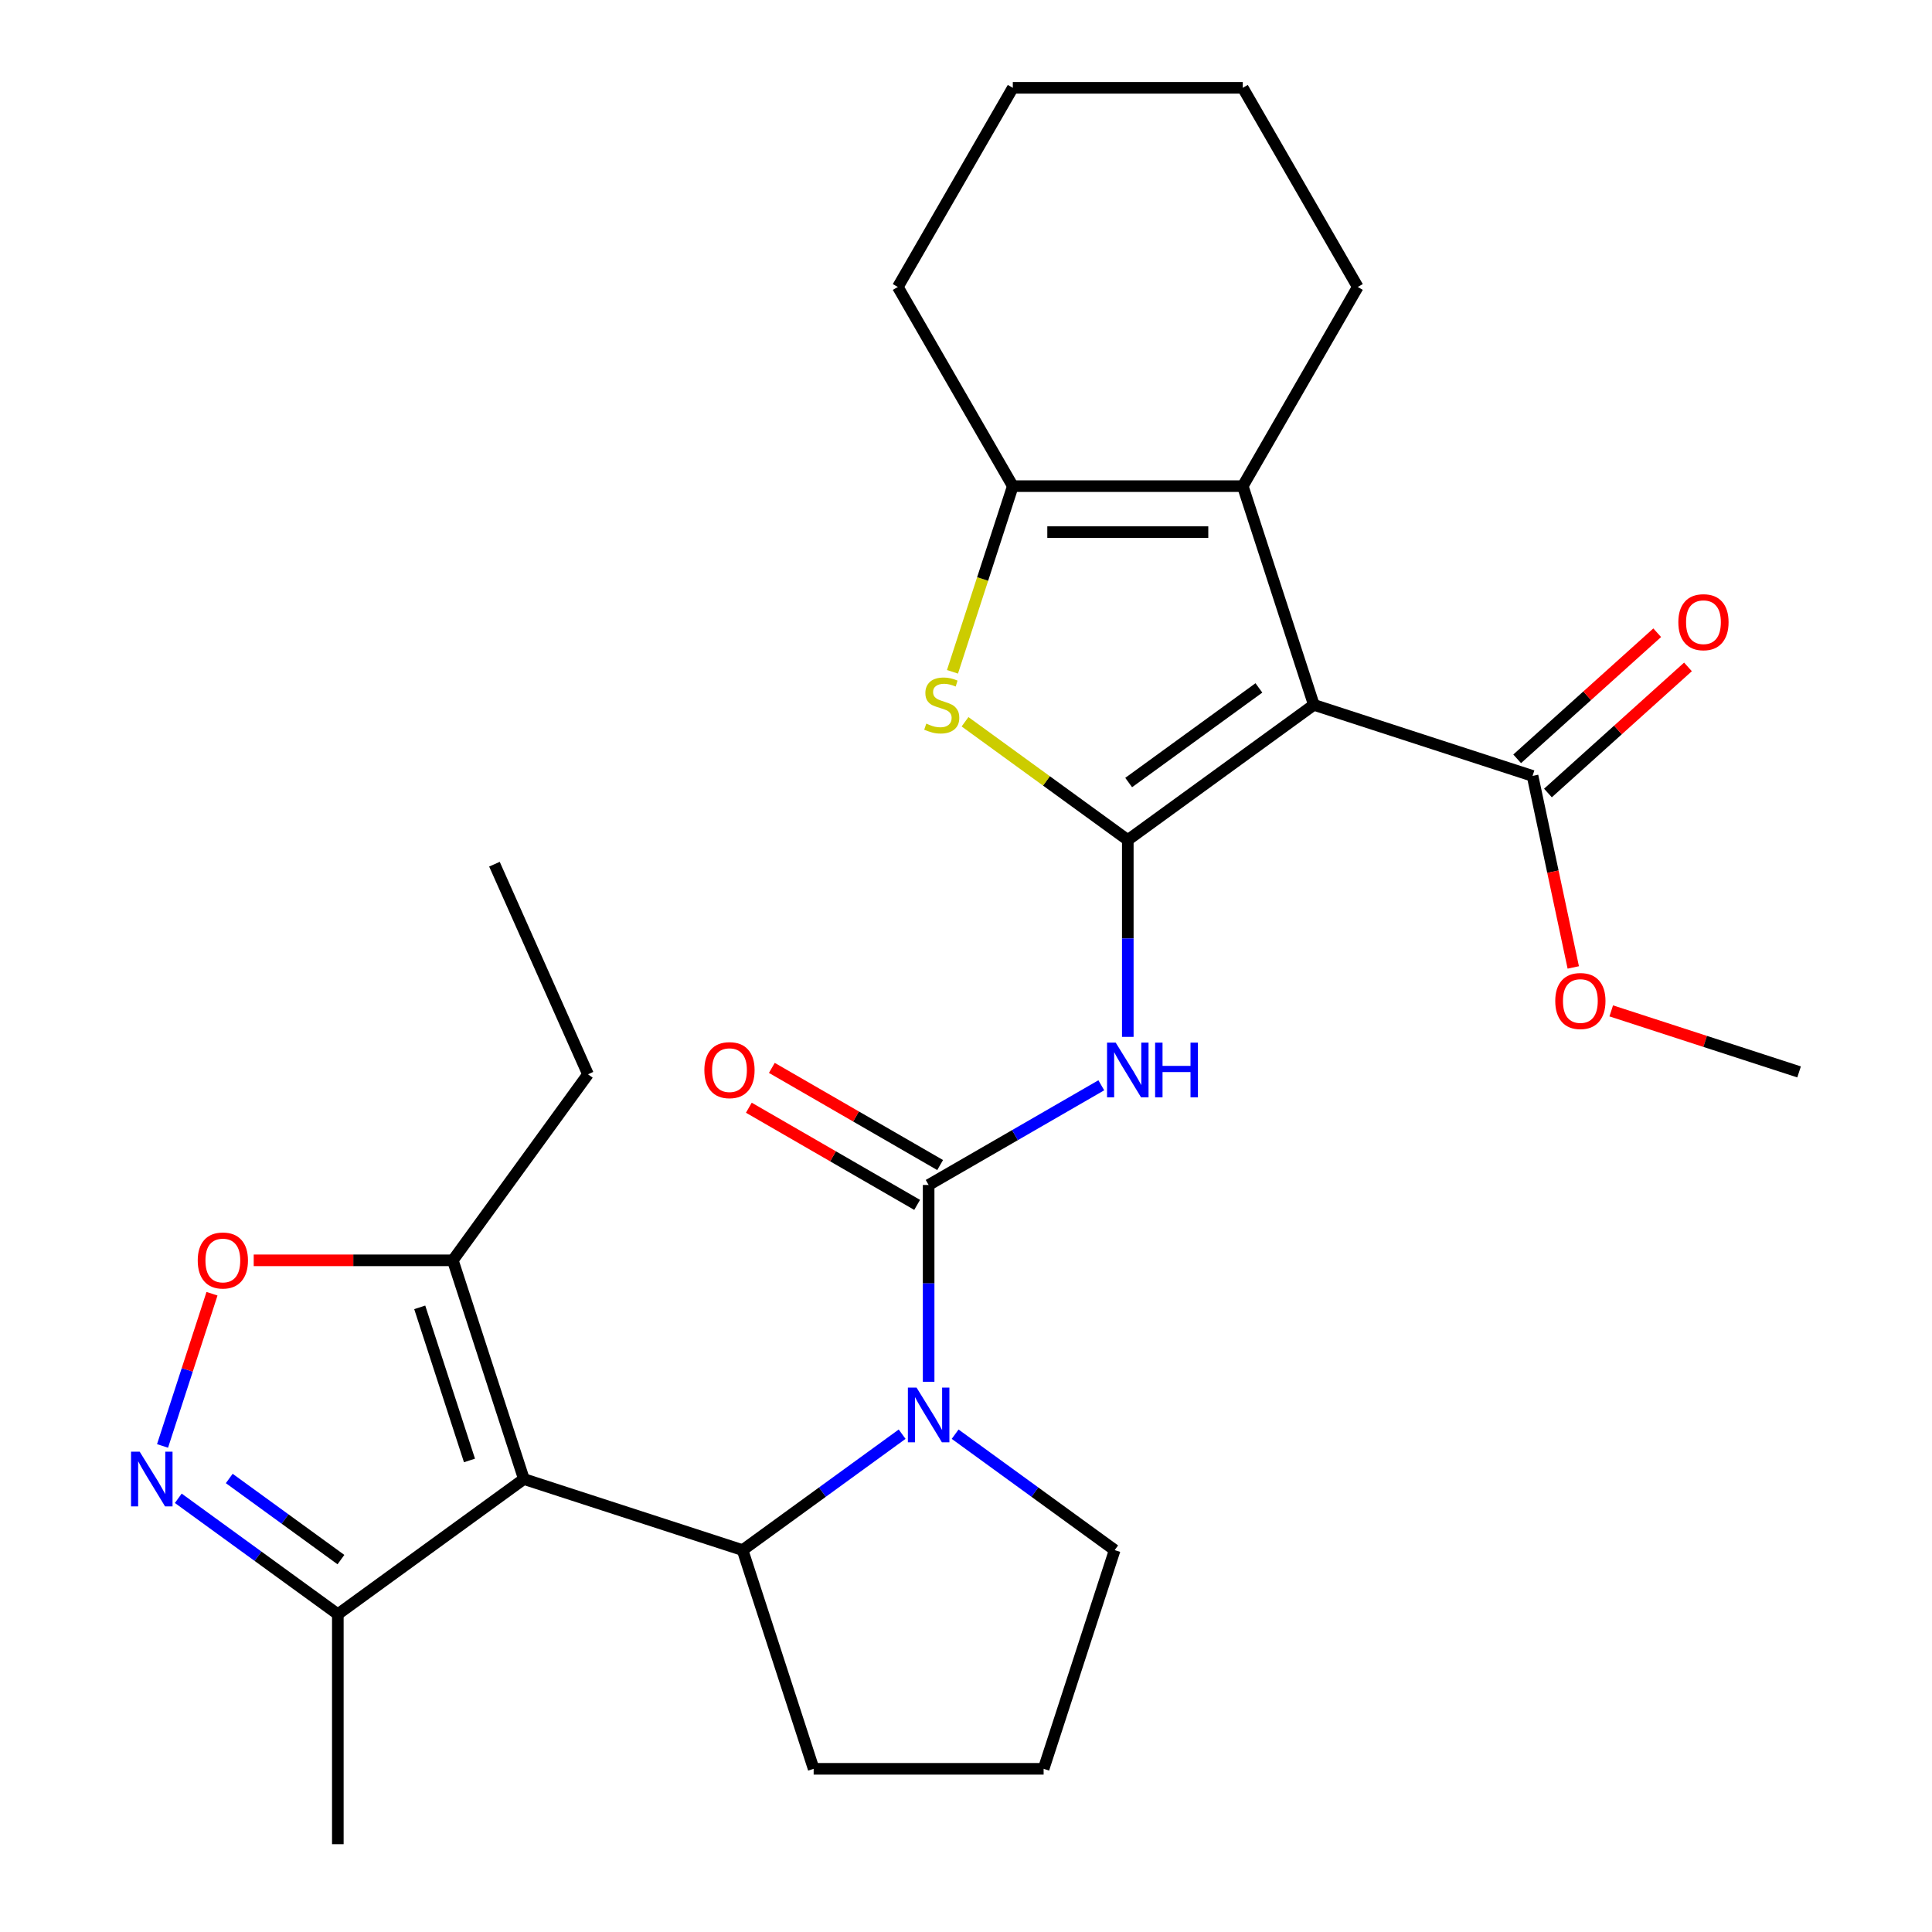 <?xml version='1.0' encoding='iso-8859-1'?>
<svg version='1.1' baseProfile='full'
              xmlns='http://www.w3.org/2000/svg'
                      xmlns:rdkit='http://www.rdkit.org/xml'
                      xmlns:xlink='http://www.w3.org/1999/xlink'
                  xml:space='preserve'
width='1000px' height='1000px' viewBox='0 0 1000 1000'>
<!-- END OF HEADER -->
<rect style='opacity:1.0;fill:#FFFFFF;stroke:none' width='1000' height='1000' x='0' y='0'> </rect>
<path class='bond-0' d='M 583.745,434.791 L 680.043,364.827' style='fill:none;fill-rule:evenodd;stroke:#000000;stroke-width:6px;stroke-linecap:butt;stroke-linejoin:miter;stroke-opacity:1' />
<path class='bond-0' d='M 584.197,405.037 L 651.605,356.062' style='fill:none;fill-rule:evenodd;stroke:#000000;stroke-width:6px;stroke-linecap:butt;stroke-linejoin:miter;stroke-opacity:1' />
<path class='bond-3' d='M 583.745,434.791 L 583.745,485.739' style='fill:none;fill-rule:evenodd;stroke:#000000;stroke-width:6px;stroke-linecap:butt;stroke-linejoin:miter;stroke-opacity:1' />
<path class='bond-3' d='M 583.745,485.739 L 583.745,536.686' style='fill:none;fill-rule:evenodd;stroke:#0000FF;stroke-width:6px;stroke-linecap:butt;stroke-linejoin:miter;stroke-opacity:1' />
<path class='bond-5' d='M 583.745,434.791 L 541.624,404.189' style='fill:none;fill-rule:evenodd;stroke:#000000;stroke-width:6px;stroke-linecap:butt;stroke-linejoin:miter;stroke-opacity:1' />
<path class='bond-5' d='M 541.624,404.189 L 499.503,373.586' style='fill:none;fill-rule:evenodd;stroke:#CCCC00;stroke-width:6px;stroke-linecap:butt;stroke-linejoin:miter;stroke-opacity:1' />
<path class='bond-7' d='M 680.043,364.827 L 643.26,251.622' style='fill:none;fill-rule:evenodd;stroke:#000000;stroke-width:6px;stroke-linecap:butt;stroke-linejoin:miter;stroke-opacity:1' />
<path class='bond-12' d='M 680.043,364.827 L 793.248,401.609' style='fill:none;fill-rule:evenodd;stroke:#000000;stroke-width:6px;stroke-linecap:butt;stroke-linejoin:miter;stroke-opacity:1' />
<path class='bond-1' d='M 271.159,765.55 L 384.364,802.333' style='fill:none;fill-rule:evenodd;stroke:#000000;stroke-width:6px;stroke-linecap:butt;stroke-linejoin:miter;stroke-opacity:1' />
<path class='bond-10' d='M 271.159,765.55 L 234.376,652.345' style='fill:none;fill-rule:evenodd;stroke:#000000;stroke-width:6px;stroke-linecap:butt;stroke-linejoin:miter;stroke-opacity:1' />
<path class='bond-10' d='M 243,755.926 L 217.252,676.682' style='fill:none;fill-rule:evenodd;stroke:#000000;stroke-width:6px;stroke-linecap:butt;stroke-linejoin:miter;stroke-opacity:1' />
<path class='bond-13' d='M 271.159,765.55 L 174.861,835.515' style='fill:none;fill-rule:evenodd;stroke:#000000;stroke-width:6px;stroke-linecap:butt;stroke-linejoin:miter;stroke-opacity:1' />
<path class='bond-2' d='M 480.661,613.337 L 525.345,587.539' style='fill:none;fill-rule:evenodd;stroke:#000000;stroke-width:6px;stroke-linecap:butt;stroke-linejoin:miter;stroke-opacity:1' />
<path class='bond-2' d='M 525.345,587.539 L 570.029,561.741' style='fill:none;fill-rule:evenodd;stroke:#0000FF;stroke-width:6px;stroke-linecap:butt;stroke-linejoin:miter;stroke-opacity:1' />
<path class='bond-4' d='M 480.661,613.337 L 480.661,664.285' style='fill:none;fill-rule:evenodd;stroke:#000000;stroke-width:6px;stroke-linecap:butt;stroke-linejoin:miter;stroke-opacity:1' />
<path class='bond-4' d='M 480.661,664.285 L 480.661,715.232' style='fill:none;fill-rule:evenodd;stroke:#0000FF;stroke-width:6px;stroke-linecap:butt;stroke-linejoin:miter;stroke-opacity:1' />
<path class='bond-14' d='M 486.613,603.029 L 443.059,577.883' style='fill:none;fill-rule:evenodd;stroke:#000000;stroke-width:6px;stroke-linecap:butt;stroke-linejoin:miter;stroke-opacity:1' />
<path class='bond-14' d='M 443.059,577.883 L 399.505,552.737' style='fill:none;fill-rule:evenodd;stroke:#FF0000;stroke-width:6px;stroke-linecap:butt;stroke-linejoin:miter;stroke-opacity:1' />
<path class='bond-14' d='M 474.71,623.646 L 431.156,598.5' style='fill:none;fill-rule:evenodd;stroke:#000000;stroke-width:6px;stroke-linecap:butt;stroke-linejoin:miter;stroke-opacity:1' />
<path class='bond-14' d='M 431.156,598.5 L 387.602,573.354' style='fill:none;fill-rule:evenodd;stroke:#FF0000;stroke-width:6px;stroke-linecap:butt;stroke-linejoin:miter;stroke-opacity:1' />
<path class='bond-6' d='M 466.946,742.333 L 425.655,772.333' style='fill:none;fill-rule:evenodd;stroke:#0000FF;stroke-width:6px;stroke-linecap:butt;stroke-linejoin:miter;stroke-opacity:1' />
<path class='bond-6' d='M 425.655,772.333 L 384.364,802.333' style='fill:none;fill-rule:evenodd;stroke:#000000;stroke-width:6px;stroke-linecap:butt;stroke-linejoin:miter;stroke-opacity:1' />
<path class='bond-16' d='M 494.377,742.333 L 535.668,772.333' style='fill:none;fill-rule:evenodd;stroke:#0000FF;stroke-width:6px;stroke-linecap:butt;stroke-linejoin:miter;stroke-opacity:1' />
<path class='bond-16' d='M 535.668,772.333 L 576.959,802.333' style='fill:none;fill-rule:evenodd;stroke:#000000;stroke-width:6px;stroke-linecap:butt;stroke-linejoin:miter;stroke-opacity:1' />
<path class='bond-8' d='M 493.002,347.731 L 508.616,299.676' style='fill:none;fill-rule:evenodd;stroke:#CCCC00;stroke-width:6px;stroke-linecap:butt;stroke-linejoin:miter;stroke-opacity:1' />
<path class='bond-8' d='M 508.616,299.676 L 524.23,251.622' style='fill:none;fill-rule:evenodd;stroke:#000000;stroke-width:6px;stroke-linecap:butt;stroke-linejoin:miter;stroke-opacity:1' />
<path class='bond-18' d='M 384.364,802.333 L 421.146,915.538' style='fill:none;fill-rule:evenodd;stroke:#000000;stroke-width:6px;stroke-linecap:butt;stroke-linejoin:miter;stroke-opacity:1' />
<path class='bond-19' d='M 643.26,251.622 L 702.776,148.538' style='fill:none;fill-rule:evenodd;stroke:#000000;stroke-width:6px;stroke-linecap:butt;stroke-linejoin:miter;stroke-opacity:1' />
<path class='bond-28' d='M 643.26,251.622 L 524.23,251.622' style='fill:none;fill-rule:evenodd;stroke:#000000;stroke-width:6px;stroke-linecap:butt;stroke-linejoin:miter;stroke-opacity:1' />
<path class='bond-28' d='M 625.406,275.428 L 542.084,275.428' style='fill:none;fill-rule:evenodd;stroke:#000000;stroke-width:6px;stroke-linecap:butt;stroke-linejoin:miter;stroke-opacity:1' />
<path class='bond-20' d='M 524.23,251.622 L 464.714,148.538' style='fill:none;fill-rule:evenodd;stroke:#000000;stroke-width:6px;stroke-linecap:butt;stroke-linejoin:miter;stroke-opacity:1' />
<path class='bond-9' d='M 92.279,775.515 L 133.57,805.515' style='fill:none;fill-rule:evenodd;stroke:#0000FF;stroke-width:6px;stroke-linecap:butt;stroke-linejoin:miter;stroke-opacity:1' />
<path class='bond-9' d='M 133.57,805.515 L 174.861,835.515' style='fill:none;fill-rule:evenodd;stroke:#000000;stroke-width:6px;stroke-linecap:butt;stroke-linejoin:miter;stroke-opacity:1' />
<path class='bond-9' d='M 118.659,765.256 L 147.563,786.255' style='fill:none;fill-rule:evenodd;stroke:#0000FF;stroke-width:6px;stroke-linecap:butt;stroke-linejoin:miter;stroke-opacity:1' />
<path class='bond-9' d='M 147.563,786.255 L 176.466,807.255' style='fill:none;fill-rule:evenodd;stroke:#000000;stroke-width:6px;stroke-linecap:butt;stroke-linejoin:miter;stroke-opacity:1' />
<path class='bond-31' d='M 84.131,748.414 L 96.93,709.022' style='fill:none;fill-rule:evenodd;stroke:#0000FF;stroke-width:6px;stroke-linecap:butt;stroke-linejoin:miter;stroke-opacity:1' />
<path class='bond-31' d='M 96.93,709.022 L 109.729,669.631' style='fill:none;fill-rule:evenodd;stroke:#FF0000;stroke-width:6px;stroke-linecap:butt;stroke-linejoin:miter;stroke-opacity:1' />
<path class='bond-11' d='M 234.376,652.345 L 182.849,652.345' style='fill:none;fill-rule:evenodd;stroke:#000000;stroke-width:6px;stroke-linecap:butt;stroke-linejoin:miter;stroke-opacity:1' />
<path class='bond-11' d='M 182.849,652.345 L 131.321,652.345' style='fill:none;fill-rule:evenodd;stroke:#FF0000;stroke-width:6px;stroke-linecap:butt;stroke-linejoin:miter;stroke-opacity:1' />
<path class='bond-21' d='M 234.376,652.345 L 304.341,556.047' style='fill:none;fill-rule:evenodd;stroke:#000000;stroke-width:6px;stroke-linecap:butt;stroke-linejoin:miter;stroke-opacity:1' />
<path class='bond-15' d='M 801.213,410.455 L 837.453,377.824' style='fill:none;fill-rule:evenodd;stroke:#000000;stroke-width:6px;stroke-linecap:butt;stroke-linejoin:miter;stroke-opacity:1' />
<path class='bond-15' d='M 837.453,377.824 L 873.694,345.193' style='fill:none;fill-rule:evenodd;stroke:#FF0000;stroke-width:6px;stroke-linecap:butt;stroke-linejoin:miter;stroke-opacity:1' />
<path class='bond-15' d='M 785.283,392.764 L 821.524,360.132' style='fill:none;fill-rule:evenodd;stroke:#000000;stroke-width:6px;stroke-linecap:butt;stroke-linejoin:miter;stroke-opacity:1' />
<path class='bond-15' d='M 821.524,360.132 L 857.765,327.501' style='fill:none;fill-rule:evenodd;stroke:#FF0000;stroke-width:6px;stroke-linecap:butt;stroke-linejoin:miter;stroke-opacity:1' />
<path class='bond-17' d='M 793.248,401.609 L 803.784,451.176' style='fill:none;fill-rule:evenodd;stroke:#000000;stroke-width:6px;stroke-linecap:butt;stroke-linejoin:miter;stroke-opacity:1' />
<path class='bond-17' d='M 803.784,451.176 L 814.32,500.743' style='fill:none;fill-rule:evenodd;stroke:#FF0000;stroke-width:6px;stroke-linecap:butt;stroke-linejoin:miter;stroke-opacity:1' />
<path class='bond-23' d='M 174.861,835.515 L 174.861,954.545' style='fill:none;fill-rule:evenodd;stroke:#000000;stroke-width:6px;stroke-linecap:butt;stroke-linejoin:miter;stroke-opacity:1' />
<path class='bond-22' d='M 576.959,802.333 L 540.177,915.538' style='fill:none;fill-rule:evenodd;stroke:#000000;stroke-width:6px;stroke-linecap:butt;stroke-linejoin:miter;stroke-opacity:1' />
<path class='bond-24' d='M 833.972,523.23 L 882.586,539.026' style='fill:none;fill-rule:evenodd;stroke:#FF0000;stroke-width:6px;stroke-linecap:butt;stroke-linejoin:miter;stroke-opacity:1' />
<path class='bond-24' d='M 882.586,539.026 L 931.201,554.821' style='fill:none;fill-rule:evenodd;stroke:#000000;stroke-width:6px;stroke-linecap:butt;stroke-linejoin:miter;stroke-opacity:1' />
<path class='bond-30' d='M 421.146,915.538 L 540.177,915.538' style='fill:none;fill-rule:evenodd;stroke:#000000;stroke-width:6px;stroke-linecap:butt;stroke-linejoin:miter;stroke-opacity:1' />
<path class='bond-26' d='M 702.776,148.538 L 643.26,45.455' style='fill:none;fill-rule:evenodd;stroke:#000000;stroke-width:6px;stroke-linecap:butt;stroke-linejoin:miter;stroke-opacity:1' />
<path class='bond-27' d='M 464.714,148.538 L 524.23,45.455' style='fill:none;fill-rule:evenodd;stroke:#000000;stroke-width:6px;stroke-linecap:butt;stroke-linejoin:miter;stroke-opacity:1' />
<path class='bond-25' d='M 304.341,556.047 L 255.926,447.307' style='fill:none;fill-rule:evenodd;stroke:#000000;stroke-width:6px;stroke-linecap:butt;stroke-linejoin:miter;stroke-opacity:1' />
<path class='bond-29' d='M 643.26,45.455 L 524.23,45.455' style='fill:none;fill-rule:evenodd;stroke:#000000;stroke-width:6px;stroke-linecap:butt;stroke-linejoin:miter;stroke-opacity:1' />
<path  class='atom-4' d='M 577.485 539.662
L 586.765 554.662
Q 587.685 556.142, 589.165 558.822
Q 590.645 561.502, 590.725 561.662
L 590.725 539.662
L 594.485 539.662
L 594.485 567.982
L 590.605 567.982
L 580.645 551.582
Q 579.485 549.662, 578.245 547.462
Q 577.045 545.262, 576.685 544.582
L 576.685 567.982
L 573.005 567.982
L 573.005 539.662
L 577.485 539.662
' fill='#0000FF'/>
<path  class='atom-4' d='M 597.885 539.662
L 601.725 539.662
L 601.725 551.702
L 616.205 551.702
L 616.205 539.662
L 620.045 539.662
L 620.045 567.982
L 616.205 567.982
L 616.205 554.902
L 601.725 554.902
L 601.725 567.982
L 597.885 567.982
L 597.885 539.662
' fill='#0000FF'/>
<path  class='atom-5' d='M 474.401 718.208
L 483.681 733.208
Q 484.601 734.688, 486.081 737.368
Q 487.561 740.048, 487.641 740.208
L 487.641 718.208
L 491.401 718.208
L 491.401 746.528
L 487.521 746.528
L 477.561 730.128
Q 476.401 728.208, 475.161 726.008
Q 473.961 723.808, 473.601 723.128
L 473.601 746.528
L 469.921 746.528
L 469.921 718.208
L 474.401 718.208
' fill='#0000FF'/>
<path  class='atom-6' d='M 479.447 374.547
Q 479.767 374.667, 481.087 375.227
Q 482.407 375.787, 483.847 376.147
Q 485.327 376.467, 486.767 376.467
Q 489.447 376.467, 491.007 375.187
Q 492.567 373.867, 492.567 371.587
Q 492.567 370.027, 491.767 369.067
Q 491.007 368.107, 489.807 367.587
Q 488.607 367.067, 486.607 366.467
Q 484.087 365.707, 482.567 364.987
Q 481.087 364.267, 480.007 362.747
Q 478.967 361.227, 478.967 358.667
Q 478.967 355.107, 481.367 352.907
Q 483.807 350.707, 488.607 350.707
Q 491.887 350.707, 495.607 352.267
L 494.687 355.347
Q 491.287 353.947, 488.727 353.947
Q 485.967 353.947, 484.447 355.107
Q 482.927 356.227, 482.967 358.187
Q 482.967 359.707, 483.727 360.627
Q 484.527 361.547, 485.647 362.067
Q 486.807 362.587, 488.727 363.187
Q 491.287 363.987, 492.807 364.787
Q 494.327 365.587, 495.407 367.227
Q 496.527 368.827, 496.527 371.587
Q 496.527 375.507, 493.887 377.627
Q 491.287 379.707, 486.927 379.707
Q 484.407 379.707, 482.487 379.147
Q 480.607 378.627, 478.367 377.707
L 479.447 374.547
' fill='#CCCC00'/>
<path  class='atom-10' d='M 72.303 751.39
L 81.583 766.39
Q 82.503 767.87, 83.983 770.55
Q 85.463 773.23, 85.543 773.39
L 85.543 751.39
L 89.303 751.39
L 89.303 779.71
L 85.423 779.71
L 75.463 763.31
Q 74.303 761.39, 73.063 759.19
Q 71.863 756.99, 71.503 756.31
L 71.503 779.71
L 67.823 779.71
L 67.823 751.39
L 72.303 751.39
' fill='#0000FF'/>
<path  class='atom-12' d='M 102.345 652.425
Q 102.345 645.625, 105.705 641.825
Q 109.065 638.025, 115.345 638.025
Q 121.625 638.025, 124.985 641.825
Q 128.345 645.625, 128.345 652.425
Q 128.345 659.305, 124.945 663.225
Q 121.545 667.105, 115.345 667.105
Q 109.105 667.105, 105.705 663.225
Q 102.345 659.345, 102.345 652.425
M 115.345 663.905
Q 119.665 663.905, 121.985 661.025
Q 124.345 658.105, 124.345 652.425
Q 124.345 646.865, 121.985 644.065
Q 119.665 641.225, 115.345 641.225
Q 111.025 641.225, 108.665 644.025
Q 106.345 646.825, 106.345 652.425
Q 106.345 658.145, 108.665 661.025
Q 111.025 663.905, 115.345 663.905
' fill='#FF0000'/>
<path  class='atom-15' d='M 364.578 553.902
Q 364.578 547.102, 367.938 543.302
Q 371.298 539.502, 377.578 539.502
Q 383.858 539.502, 387.218 543.302
Q 390.578 547.102, 390.578 553.902
Q 390.578 560.782, 387.178 564.702
Q 383.778 568.582, 377.578 568.582
Q 371.338 568.582, 367.938 564.702
Q 364.578 560.822, 364.578 553.902
M 377.578 565.382
Q 381.898 565.382, 384.218 562.502
Q 386.578 559.582, 386.578 553.902
Q 386.578 548.342, 384.218 545.542
Q 381.898 542.702, 377.578 542.702
Q 373.258 542.702, 370.898 545.502
Q 368.578 548.302, 368.578 553.902
Q 368.578 559.622, 370.898 562.502
Q 373.258 565.382, 377.578 565.382
' fill='#FF0000'/>
<path  class='atom-16' d='M 868.705 322.042
Q 868.705 315.242, 872.065 311.442
Q 875.425 307.642, 881.705 307.642
Q 887.985 307.642, 891.345 311.442
Q 894.705 315.242, 894.705 322.042
Q 894.705 328.922, 891.305 332.842
Q 887.905 336.722, 881.705 336.722
Q 875.465 336.722, 872.065 332.842
Q 868.705 328.962, 868.705 322.042
M 881.705 333.522
Q 886.025 333.522, 888.345 330.642
Q 890.705 327.722, 890.705 322.042
Q 890.705 316.482, 888.345 313.682
Q 886.025 310.842, 881.705 310.842
Q 877.385 310.842, 875.025 313.642
Q 872.705 316.442, 872.705 322.042
Q 872.705 327.762, 875.025 330.642
Q 877.385 333.522, 881.705 333.522
' fill='#FF0000'/>
<path  class='atom-18' d='M 804.996 518.119
Q 804.996 511.319, 808.356 507.519
Q 811.716 503.719, 817.996 503.719
Q 824.276 503.719, 827.636 507.519
Q 830.996 511.319, 830.996 518.119
Q 830.996 524.999, 827.596 528.919
Q 824.196 532.799, 817.996 532.799
Q 811.756 532.799, 808.356 528.919
Q 804.996 525.039, 804.996 518.119
M 817.996 529.599
Q 822.316 529.599, 824.636 526.719
Q 826.996 523.799, 826.996 518.119
Q 826.996 512.559, 824.636 509.759
Q 822.316 506.919, 817.996 506.919
Q 813.676 506.919, 811.316 509.719
Q 808.996 512.519, 808.996 518.119
Q 808.996 523.839, 811.316 526.719
Q 813.676 529.599, 817.996 529.599
' fill='#FF0000'/>
</svg>
